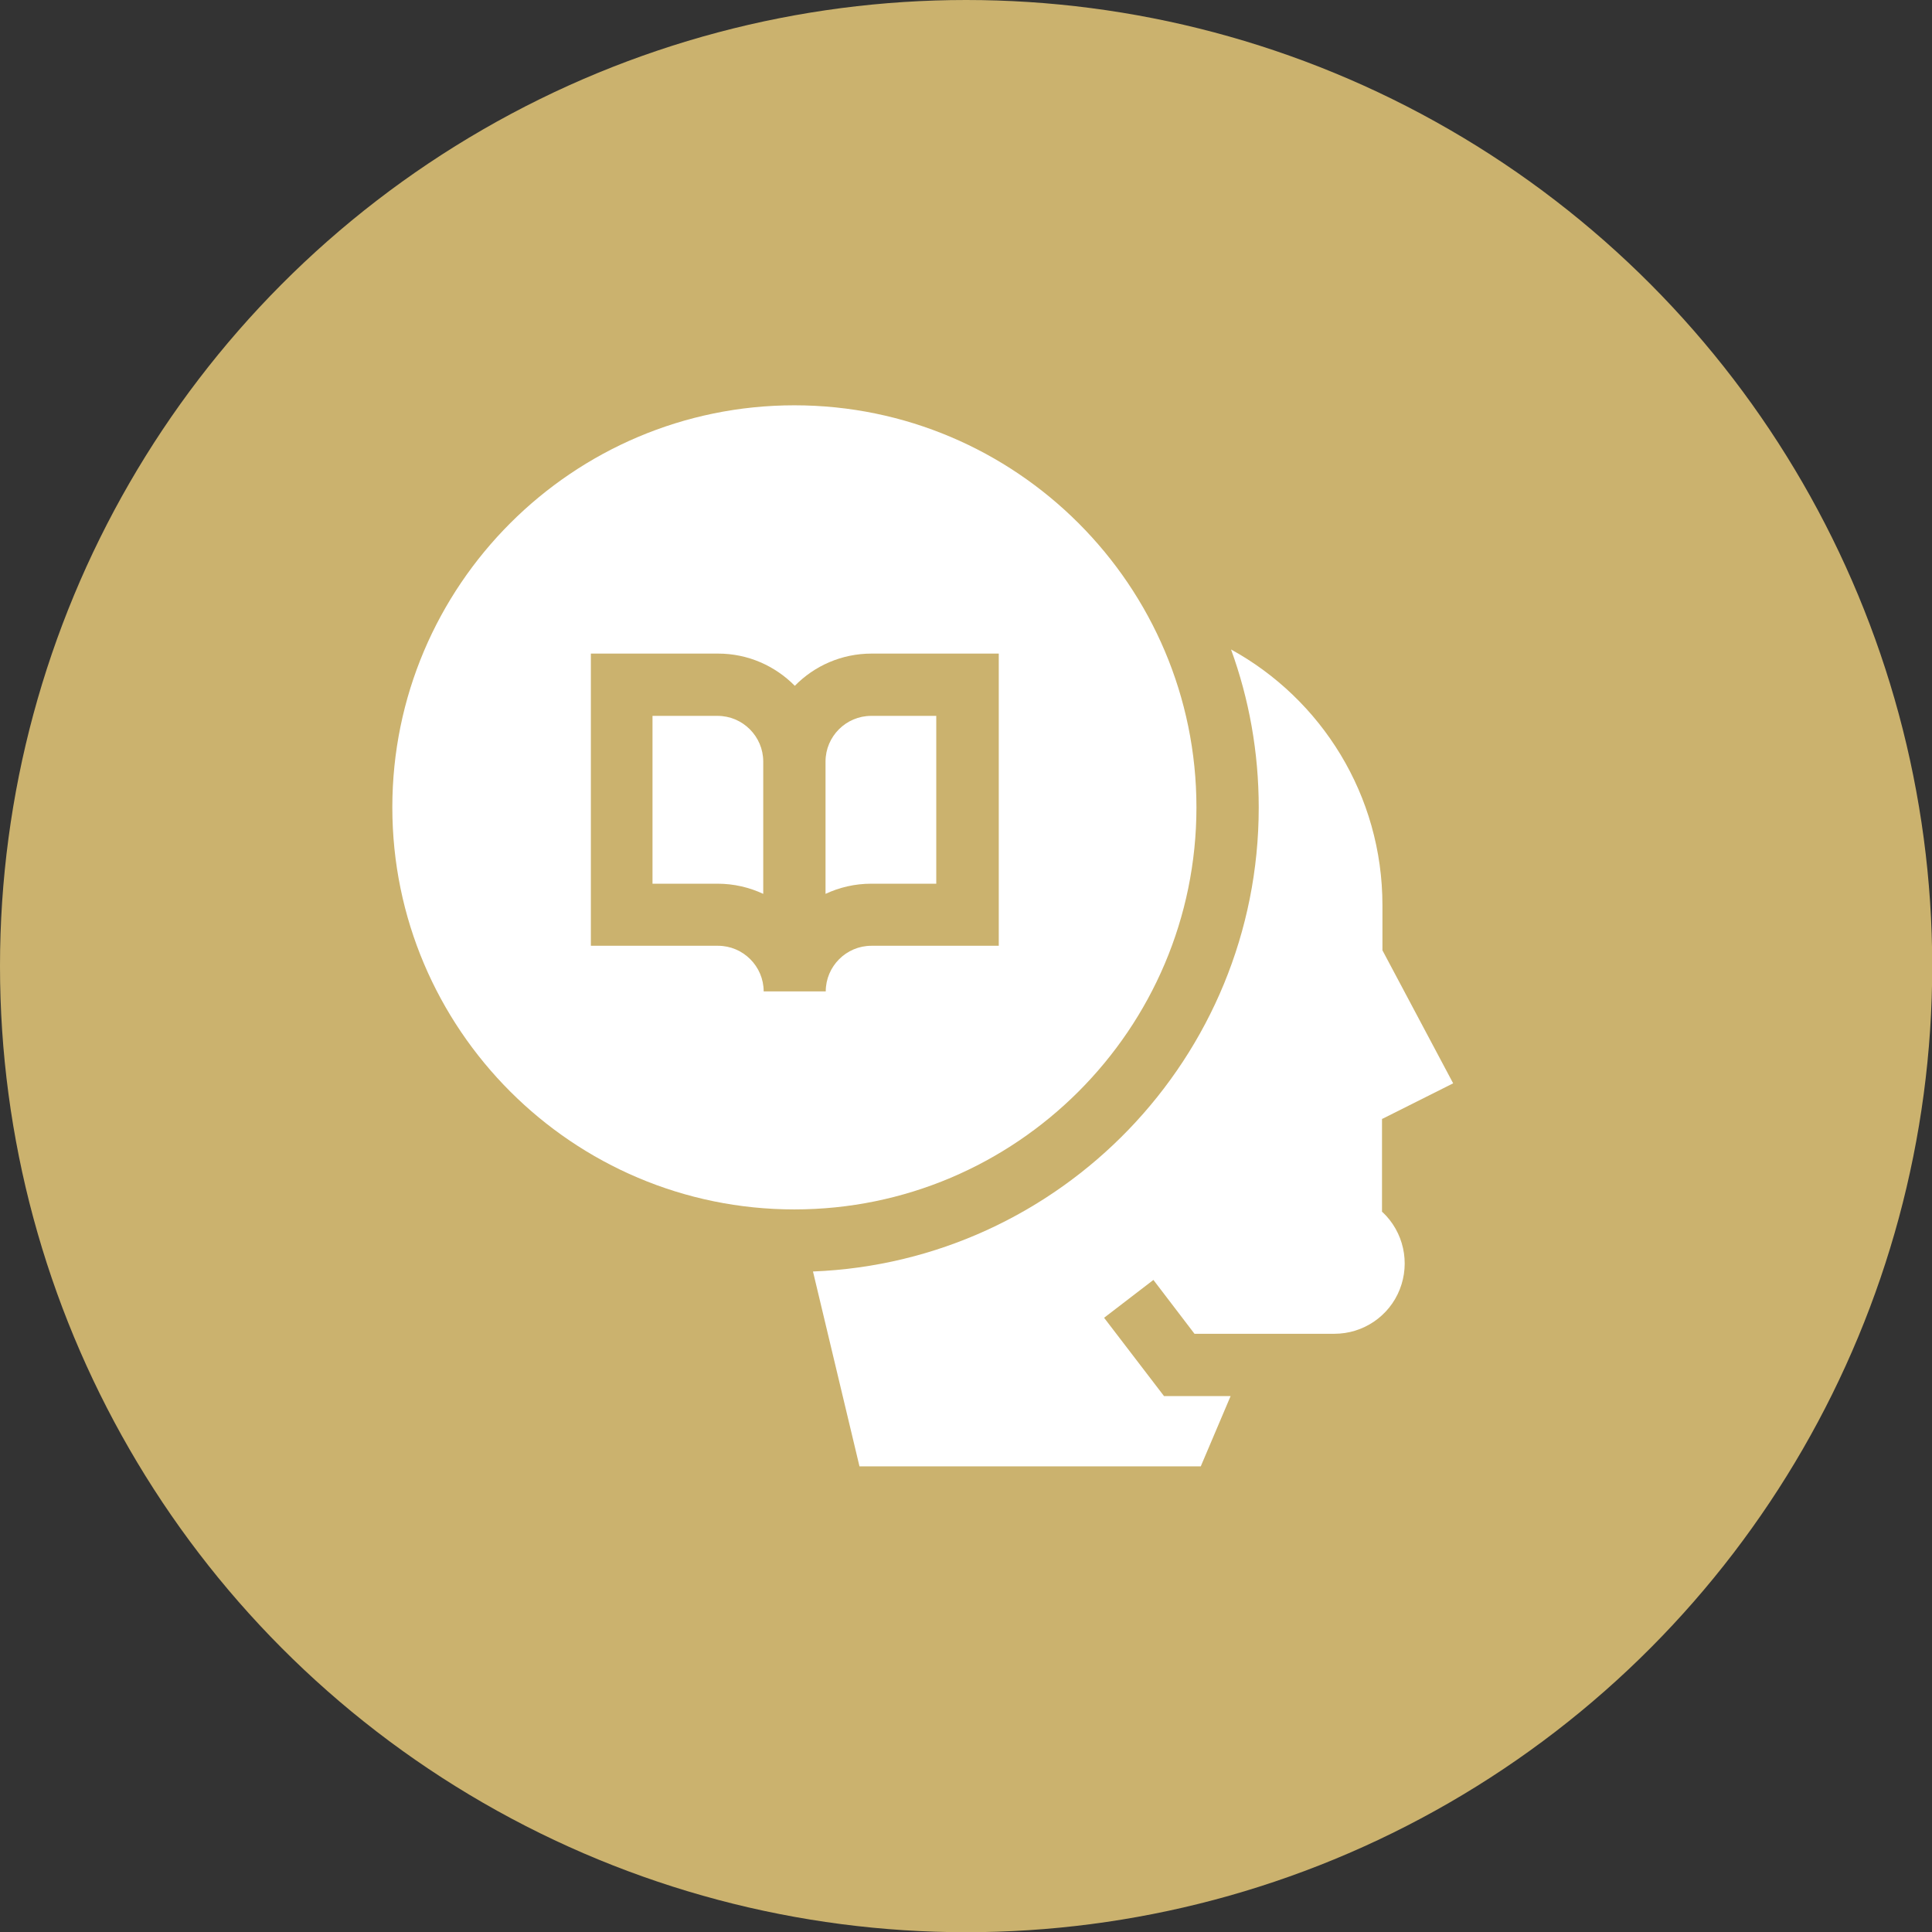 <?xml version="1.0" encoding="UTF-8"?>
<svg id="Layer_2" data-name="Layer 2"
  xmlns="http://www.w3.org/2000/svg" viewBox="0 0 89.33 89.33">
  <rect x="0" y="0" width="89.33" height="89.33" fill="#333333" stroke="none"/>
  <defs>
    <style>
      .cls-1 {
        fill: #fff;
      }

      .cls-2 {
        fill: #cbb26e;
      }
    </style>
  </defs>
  <g id="Layer_1-2" data-name="Layer 1">
    <circle class="cls-2" cx="44.67" cy="44.67" r="44.67"/>
    <g>
      <path class="cls-1" d="M63.92,51.73l3.27-1.64-3.27-6.15v-2.08c0-5.1-2.83-9.54-7-11.83.83,2.28,1.28,4.74,1.28,7.31,0,11.55-9.17,21-20.61,21.45l2.15,9.01h15.78l1.38-3.25h-3.08l-2.77-3.62,2.28-1.75,1.9,2.49h6.47c1.33,0,2.53-.81,3.02-2.05.49-1.24.18-2.66-.8-3.58h-.02s0-4.31,0-4.31Z"/>
      <path class="cls-1" d="M55.32,37.33c0-10.25-8.34-18.59-18.59-18.59s-18.59,8.34-18.59,18.59,8.34,18.59,18.59,18.59,18.59-8.34,18.59-18.59ZM46.17,43.73h-5.88c-1.16,0-2.11.95-2.11,2.11h-2.87c0-1.16-.95-2.11-2.11-2.11h-5.88v-13.51h5.88c1.39,0,2.64.57,3.55,1.49.9-.92,2.16-1.49,3.55-1.49h5.88v13.51Z"/>
      <path class="cls-1" d="M33.18,33.1h-3.01v7.76h3.01c.75,0,1.47.17,2.11.47v-6.12c0-1.16-.95-2.11-2.11-2.11h0Z"/>
      <path class="cls-1" d="M38.17,35.21v6.12c.64-.3,1.36-.47,2.11-.47h3.01v-7.76h-3.01c-1.16,0-2.11.95-2.11,2.11h0Z"/>
    </g>
  </g>
</svg>